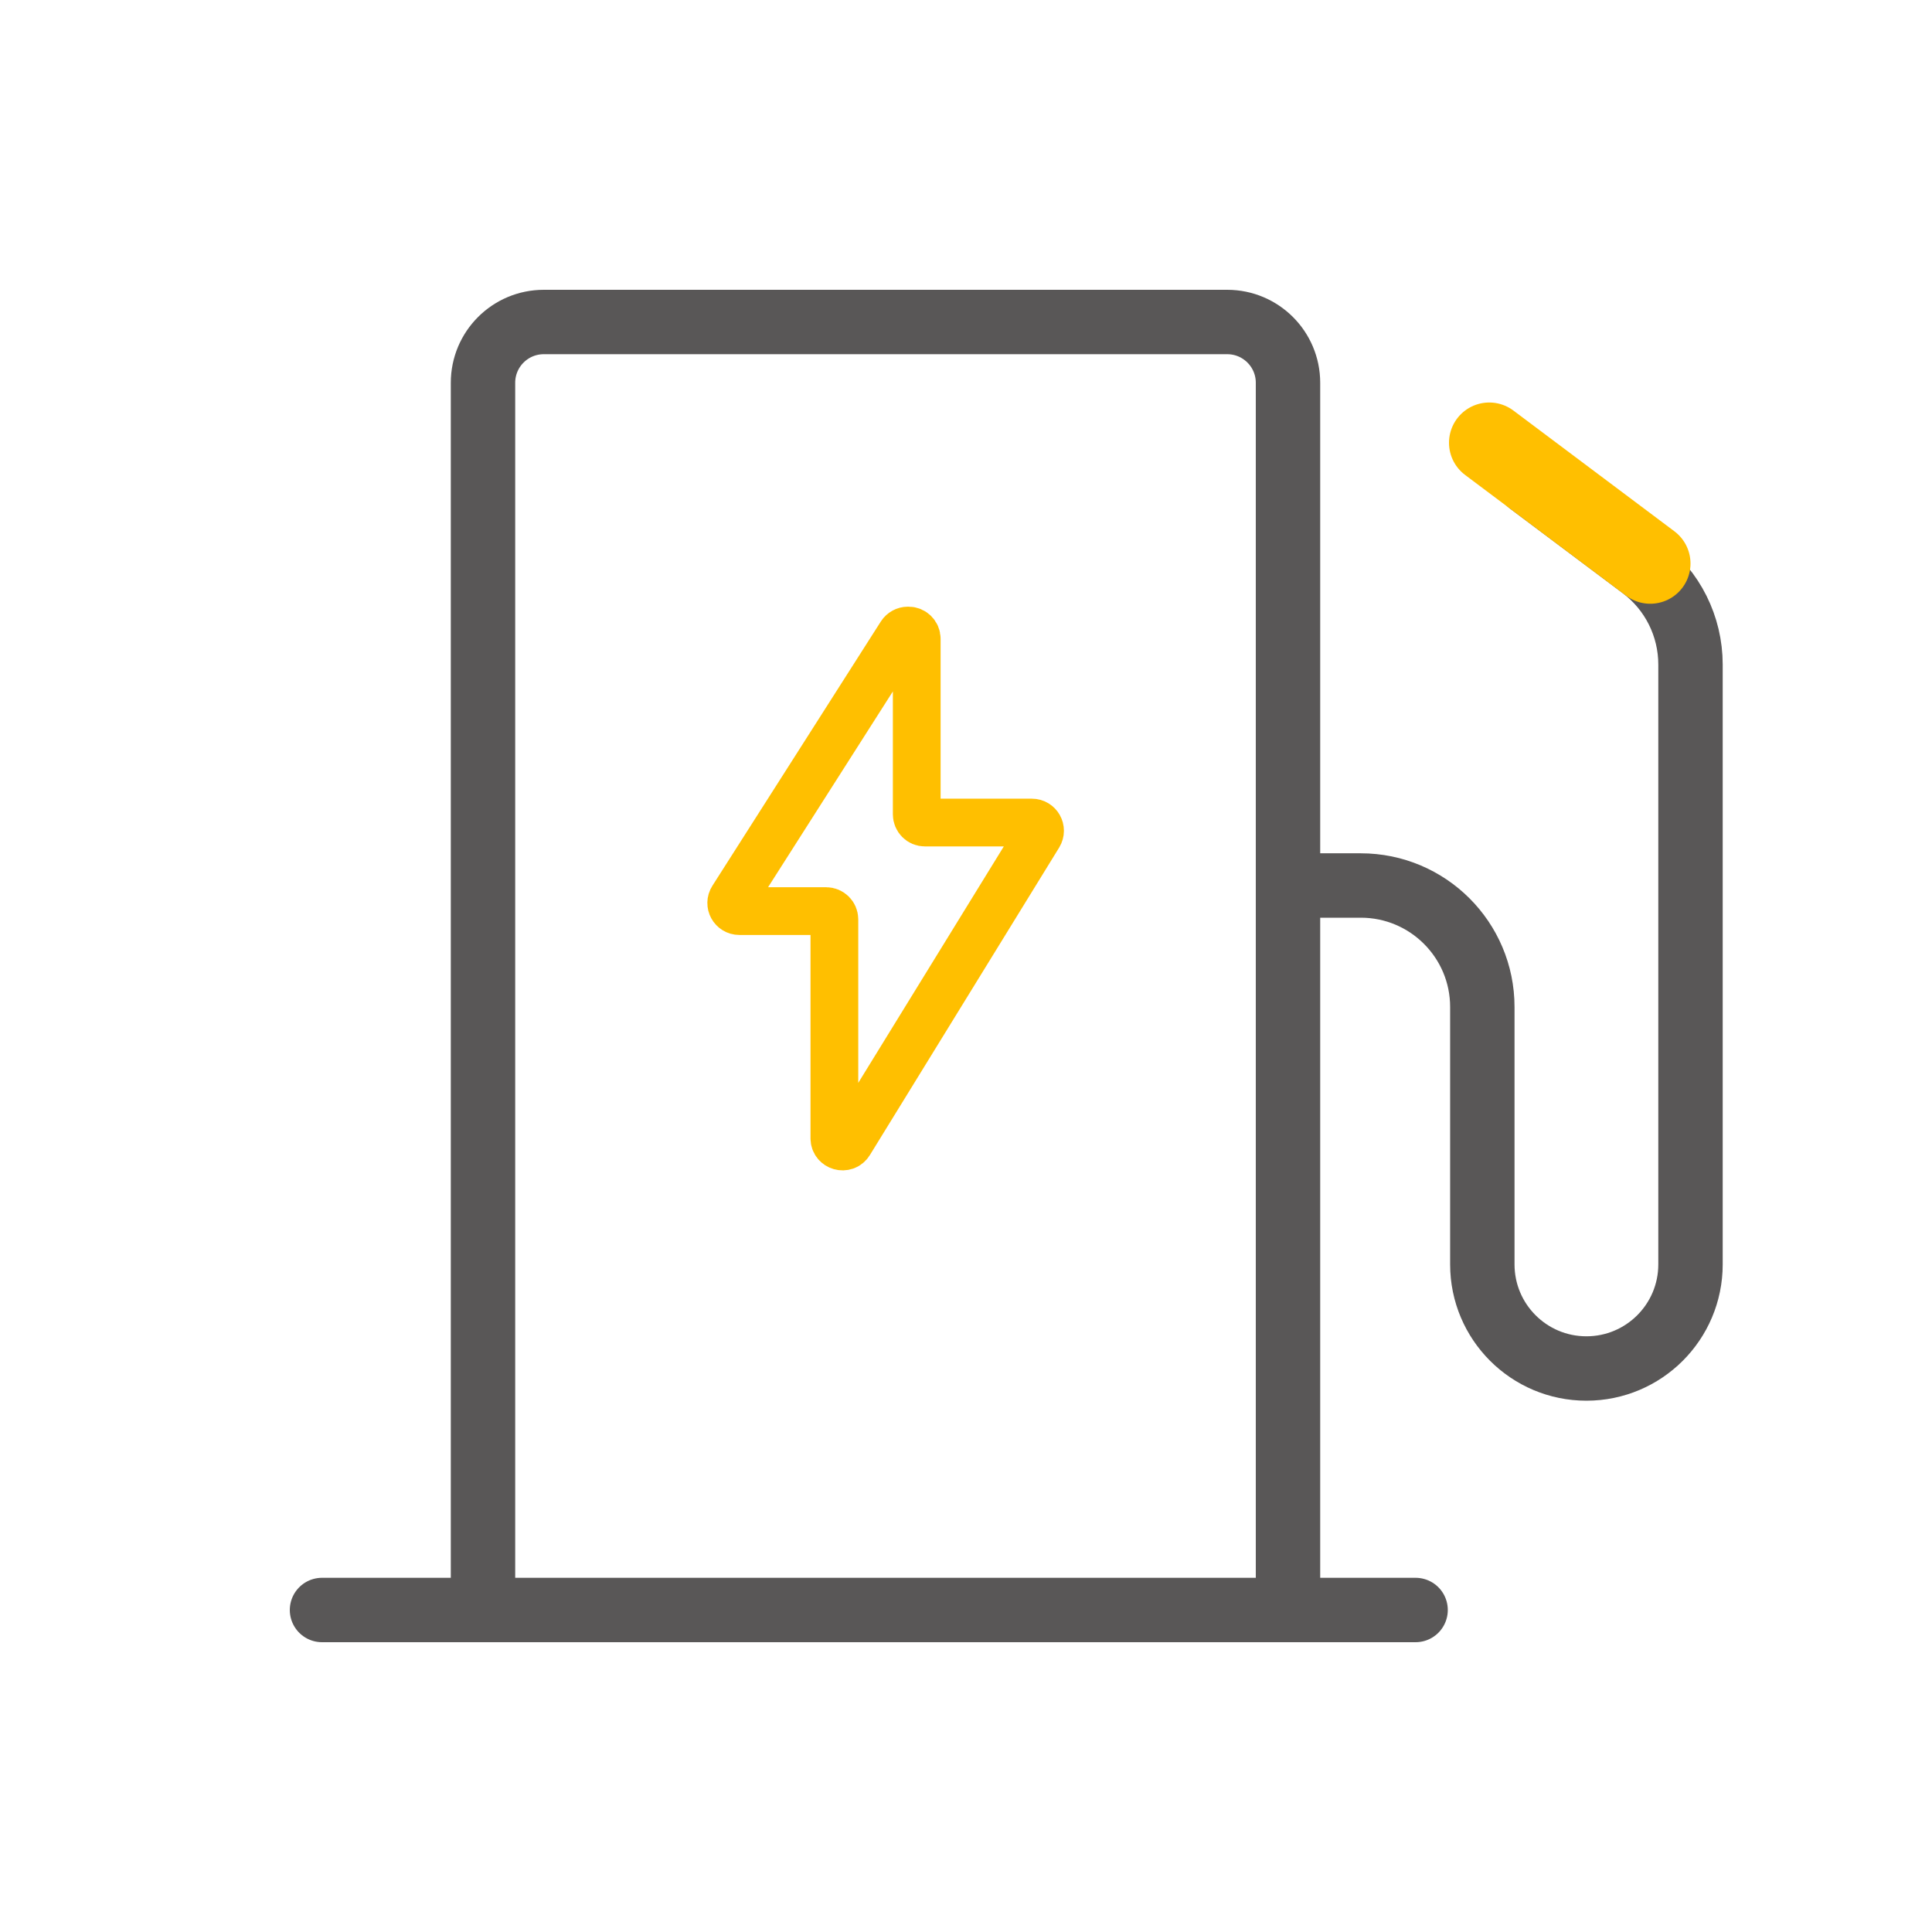 <svg width="24" height="24" viewBox="0 0 24 24" fill="none" xmlns="http://www.w3.org/2000/svg">
<path d="M4 20L17.585 20" stroke="#595757" stroke-width="0.8" stroke-linecap="round"/>
<path d="M16 11H16.904C17.738 11 18.414 11.676 18.414 12.509L18.414 15.707C18.414 16.421 18.993 17 19.707 17V17C20.421 17 21 16.421 21 15.707V8.255C21 7.779 20.776 7.332 20.396 7.047L19 6" stroke="#595757" stroke-width="0.8" stroke-linecap="round"/>
<path d="M16 20V4.755C16 4.338 15.662 4 15.245 4H6.755C6.338 4 6 4.338 6 4.755V20" stroke="#595757" stroke-width="0.8"/>
<path d="M11.286 7.833H11.278C11.243 7.833 11.211 7.851 11.192 7.88L9.1 11.162C9.056 11.23 9.105 11.318 9.185 11.318H10.263C10.319 11.318 10.365 11.364 10.365 11.42V14.141C10.365 14.243 10.499 14.281 10.553 14.194L12.905 10.373C12.946 10.305 12.898 10.218 12.818 10.218H11.489C11.433 10.218 11.388 10.172 11.388 10.116V7.935C11.388 7.879 11.342 7.833 11.286 7.833Z" stroke="#FFBF00" stroke-width="0.593"/>
<path d="M18.5 5.5L20.5 7" stroke="#FFBF00" stroke-linecap="round"/>
</svg>
